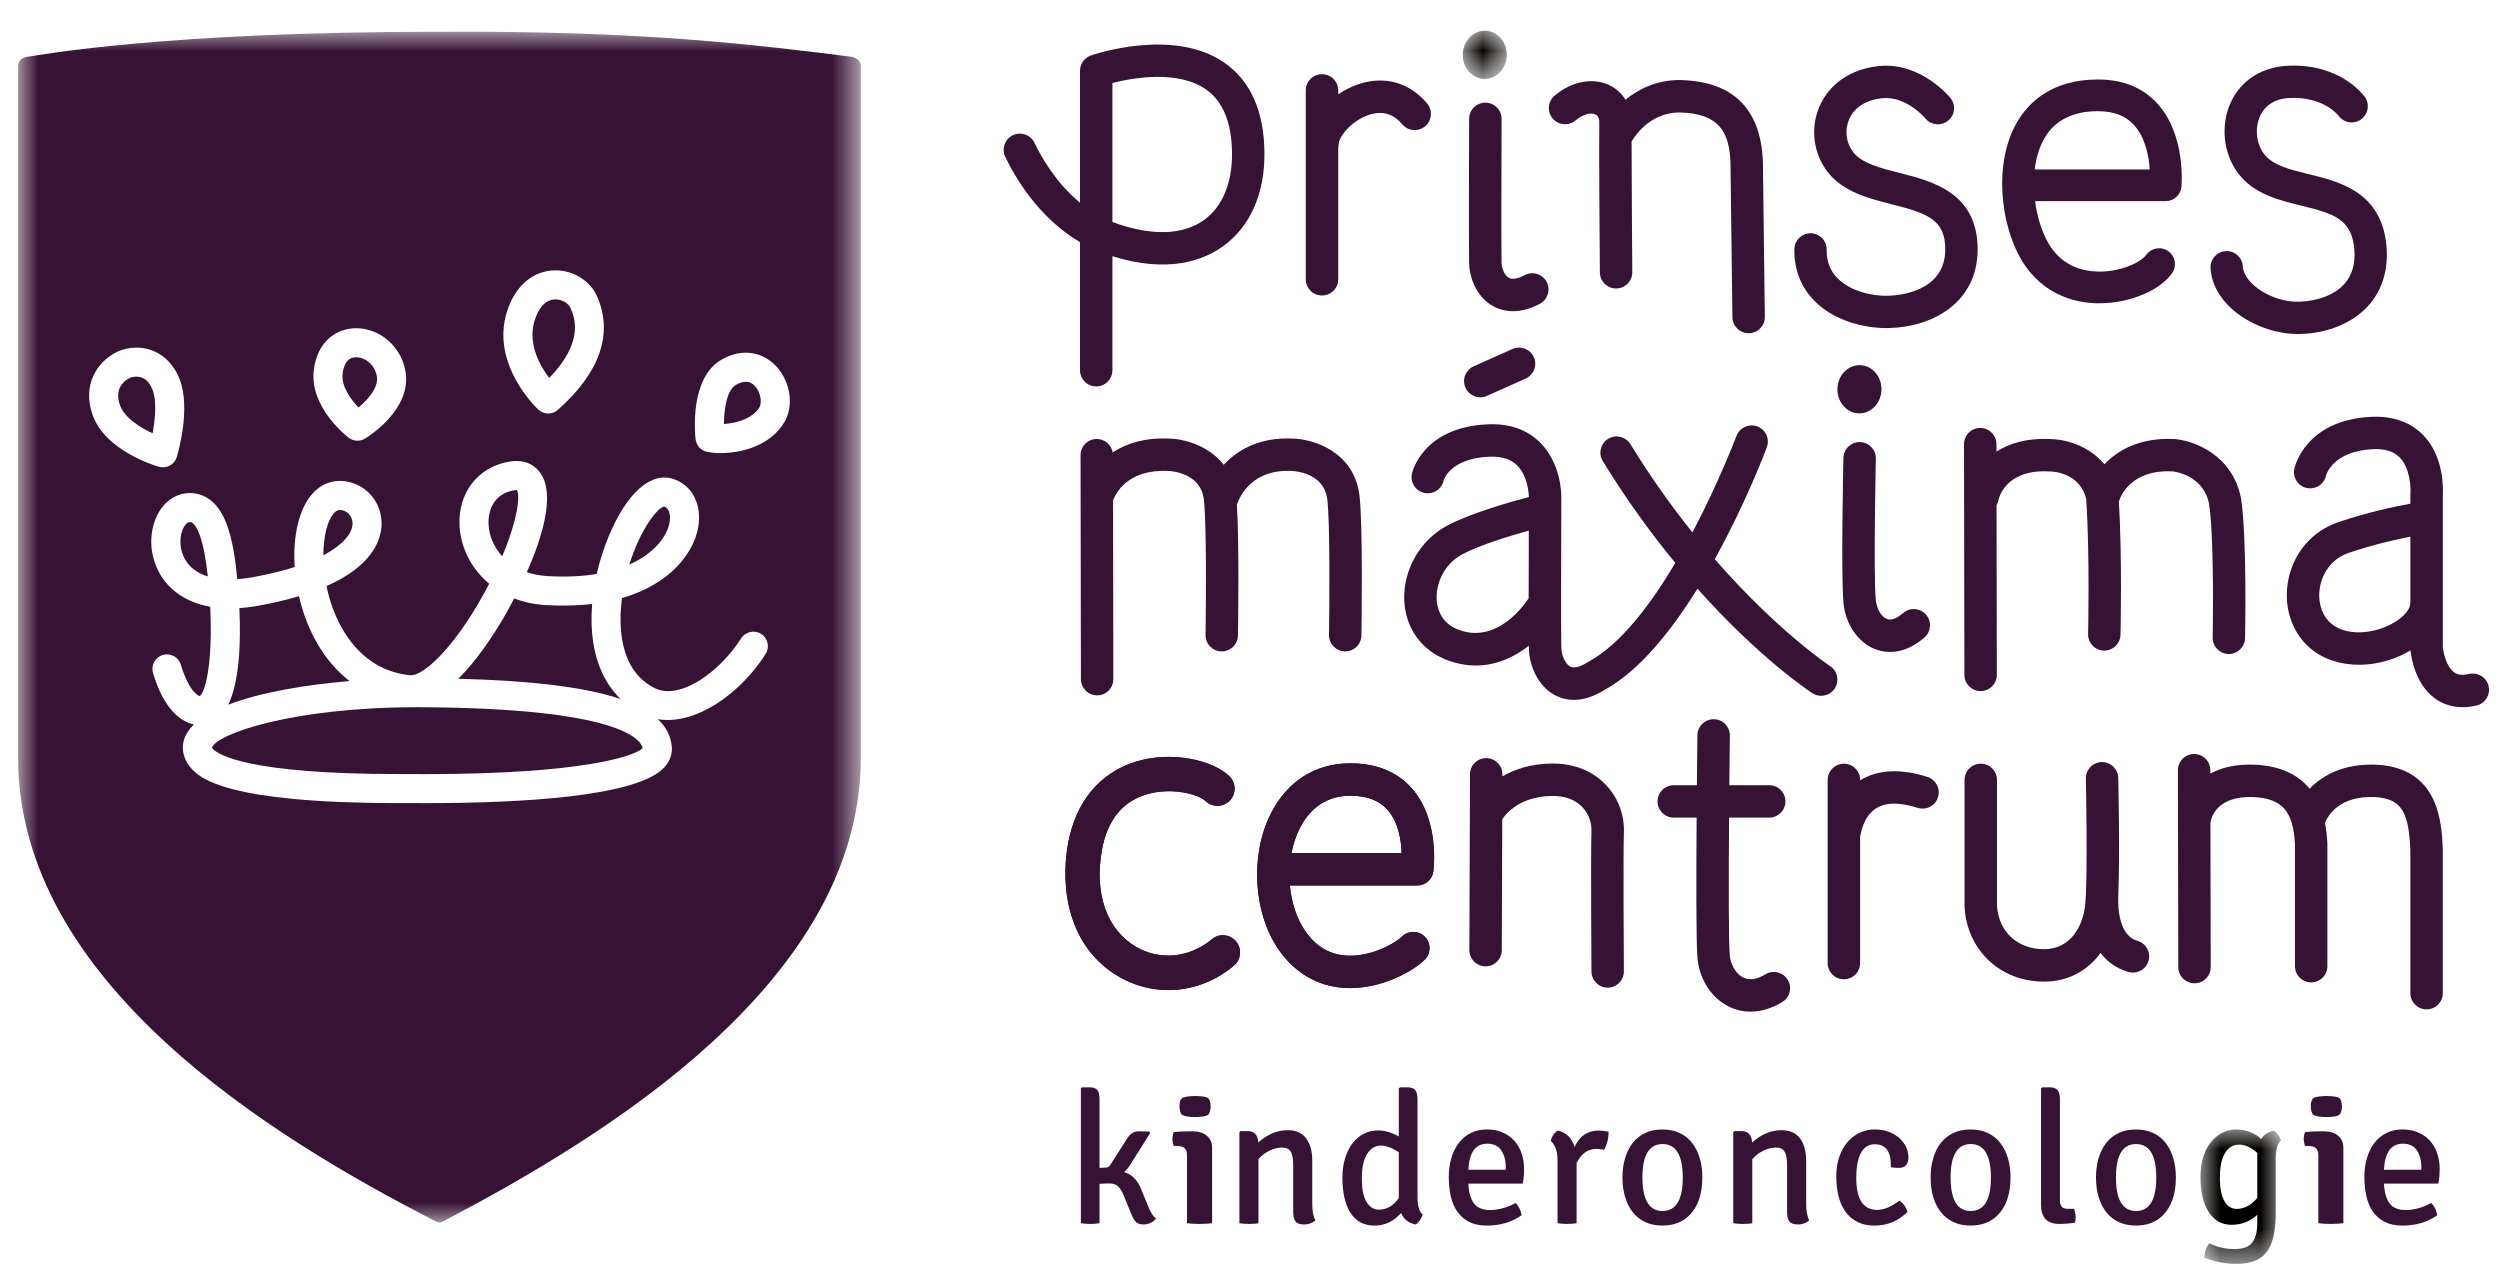 <?xml version="1.0" encoding="UTF-8"?>
<svg width="63px" height="32px" viewBox="0 0 63 32" version="1.1" xmlns="http://www.w3.org/2000/svg" xmlns:xlink="http://www.w3.org/1999/xlink">
    <title>logo-prinses-maxima-centrum</title>
    <defs>
        <polygon id="path-1" points="0 0 21.235 0 21.235 30.004 0 30.004"></polygon>
        <polygon id="path-3" points="0 0 1.11 0 1.11 1.215 0 1.215"></polygon>
        <polygon id="path-5" points="0 0 2.028 0 2.028 3.386 0 3.386"></polygon>
    </defs>
    <g id="Magazine-01" stroke="none" stroke-width="1" fill="none" fill-rule="evenodd">
        <g id="logo-prinses-maxima-centrum" transform="translate(31.59, 16.312) rotate(-360) translate(-31.59, -16.312)translate(0.457, 0.774)">
            <path d="M16.414,12.404 C16.447,12.231 16.419,12.036 16.282,11.991 C16.126,12.004 15.68,12.554 15.402,13.453 C16.07,13.157 16.356,12.707 16.414,12.404" id="Fill-1" fill="#361234"></path>
            <path d="M4.334,12.383 C4.328,12.383 4.321,12.383 4.314,12.384 C4.254,12.391 4.187,12.466 4.143,12.576 C4.054,12.797 4.06,13.161 4.285,13.437 C4.404,13.582 4.571,13.688 4.78,13.752 C4.68,12.828 4.522,12.509 4.399,12.408 C4.377,12.39 4.359,12.383 4.334,12.383" id="Fill-3" fill="#361234"></path>
            <path d="M12.569,11.576 C12.565,11.576 12.56,11.576 12.554,11.576 C12.542,11.576 12.525,11.577 12.503,11.58 C11.995,11.664 11.836,12.082 11.855,12.446 C11.87,12.719 11.982,13.009 12.198,13.245 C12.58,12.343 12.658,11.725 12.569,11.576" id="Fill-5" fill="#361234"></path>
            <path d="M2.98,8.718 C2.906,8.718 2.842,8.736 2.807,8.754 C2.684,8.816 2.412,9.007 2.568,9.442 C2.68,9.753 3.07,9.998 3.388,10.145 C3.454,9.796 3.499,9.335 3.386,9.046 C3.301,8.828 3.165,8.718 2.98,8.718" id="Fill-7" fill="#361234"></path>
            <path d="M9.041,8.715 C8.994,8.411 8.737,8.229 8.516,8.229 C8.276,8.229 8.199,8.454 8.177,8.644 C8.141,8.956 8.376,9.284 8.578,9.495 C8.807,9.303 9.085,8.997 9.041,8.715" id="Fill-9" fill="#361234"></path>
            <path d="M13.92,6.991 C13.864,6.864 13.706,6.771 13.544,6.771 C13.305,6.771 13.116,6.965 13.011,7.317 C12.839,7.892 13.148,8.442 13.383,8.752 C14.286,7.819 14.014,7.205 13.92,6.991" id="Fill-11" fill="#361234"></path>
            <path d="M14.463,15.167 C14.444,14.937 14.445,14.695 14.465,14.446 C14.119,14.487 13.734,14.499 13.305,14.475 C13.008,14.458 12.74,14.399 12.501,14.306 C12.369,14.561 12.263,14.745 12.224,14.81 C11.958,15.262 11.554,15.873 11.093,16.331 C12.955,16.378 14.302,16.544 15.181,16.841 C14.77,16.442 14.523,15.876 14.463,15.167" id="Fill-13" fill="#361234"></path>
            <path d="M8.426,12.444 C8.439,12.268 8.326,12.136 8.208,12.096 C8.171,12.084 8.14,12.078 8.112,12.078 C8.052,12.078 8.01,12.105 7.969,12.148 C7.797,12.324 7.693,12.729 7.692,13.219 C8.193,12.955 8.41,12.671 8.426,12.444" id="Fill-15" fill="#361234"></path>
            <g id="Group-19" transform="translate(0, 0.025)">
                <mask id="mask-2" fill="white">
                    <use xlink:href="#path-1"></use>
                </mask>
                <g id="Clip-18"></g>
                <path d="M19.309,9.84 C18.971,10.414 18.26,10.619 17.708,10.619 C17.59,10.619 17.476,10.609 17.372,10.59 C17.212,10.562 17.091,10.432 17.072,10.272 C17.054,10.113 16.92,8.711 17.738,8.257 C17.937,8.145 18.14,8.089 18.339,8.089 C18.718,8.089 19.067,8.302 19.272,8.66 C19.491,9.043 19.506,9.507 19.309,9.84 M18.837,15.681 C18.2,16.681 17.079,17.479 16.123,17.326 C16.332,17.523 16.447,17.749 16.472,18.006 C16.485,18.14 16.463,18.341 16.286,18.536 C15.608,19.284 12.636,19.44 10.263,19.44 C10.086,19.44 9.965,19.439 9.917,19.438 L9.85,19.438 L9.572,19.439 C5.232,19.439 4.602,18.805 4.395,18.597 C4.192,18.392 4.15,18.177 4.151,18.032 C4.152,17.818 4.254,17.628 4.43,17.458 C4.137,17.393 3.686,17.127 3.399,16.161 C3.342,15.967 3.452,15.764 3.646,15.706 C3.84,15.649 4.043,15.759 4.101,15.953 C4.278,16.55 4.496,16.722 4.578,16.744 C4.735,16.616 4.906,15.84 4.84,14.491 C4.235,14.383 3.893,14.089 3.718,13.874 C3.353,13.426 3.253,12.799 3.464,12.277 C3.612,11.908 3.89,11.674 4.225,11.633 C4.46,11.604 4.681,11.668 4.863,11.817 C5.222,12.111 5.419,12.693 5.523,13.796 C5.648,13.788 5.78,13.771 5.918,13.746 C6.324,13.672 6.672,13.585 6.969,13.49 C6.918,12.702 7.082,11.984 7.444,11.612 C7.713,11.335 8.067,11.252 8.441,11.377 C8.898,11.53 9.192,11.981 9.156,12.472 C9.128,12.862 8.883,13.478 7.772,13.97 C7.809,14.157 7.861,14.345 7.929,14.528 C8.143,15.11 8.682,16.103 9.885,16.217 C10.166,16.247 10.922,15.63 11.726,14.182 C11.777,14.09 11.825,14 11.871,13.912 C11.408,13.526 11.152,12.984 11.124,12.46 C11.079,11.619 11.585,10.965 12.384,10.833 C12.837,10.758 13.069,10.986 13.166,11.128 C13.543,11.677 13.197,12.767 12.82,13.62 C12.976,13.673 13.151,13.708 13.346,13.719 C13.823,13.746 14.231,13.723 14.581,13.665 C14.652,13.348 14.752,13.031 14.877,12.728 C15.332,11.627 15.943,11.082 16.512,11.271 C16.995,11.431 17.245,11.931 17.133,12.516 C17.026,13.081 16.496,13.904 15.217,14.272 C15.127,14.966 15.141,16.093 16.044,16.543 C16.669,16.854 17.673,16.146 18.219,15.289 C18.328,15.118 18.554,15.068 18.724,15.176 C18.895,15.284 18.945,15.511 18.837,15.681 M1.879,9.664 C1.608,8.909 1.985,8.321 2.48,8.074 C2.627,8.001 2.804,7.961 2.98,7.961 C3.468,7.961 3.875,8.258 4.069,8.756 C4.354,9.487 4.035,10.593 3.998,10.717 C3.951,10.875 3.805,10.977 3.648,10.977 C3.614,10.977 3.579,10.972 3.545,10.963 C3.408,10.923 2.197,10.548 1.879,9.664 M7.45,8.534 C7.541,7.75 8.081,7.472 8.517,7.472 C9.129,7.472 9.666,7.947 9.764,8.577 C9.91,9.511 8.863,10.179 8.743,10.253 C8.684,10.289 8.618,10.307 8.552,10.307 C8.474,10.307 8.396,10.281 8.33,10.232 C8.29,10.201 7.342,9.468 7.45,8.534 M12.31,7.082 C12.51,6.414 12.971,6.014 13.544,6.014 C13.996,6.014 14.416,6.278 14.59,6.67 C15.002,7.605 14.661,8.594 13.6,9.53 C13.531,9.591 13.445,9.621 13.358,9.621 C13.269,9.621 13.179,9.589 13.109,9.523 C13.06,9.478 11.917,8.393 12.31,7.082 M21.235,0.858 C21.235,0.731 21.109,0.645 20.983,0.629 C18.711,0.348 15.838,-0.031 10.618,0.002 C3.701,-0.003 0.554,0.588 0.252,0.629 C0.104,0.642 -5.92623907e-05,0.731 -5.92623907e-05,0.858 C-0,2.541 -5.92623907e-05,13.052 -5.92623907e-05,18.295 C-5.92623907e-05,23.959 6.389,27.86 10.521,29.978 C10.589,30.013 10.646,30.013 10.714,29.978 C14.741,27.86 21.235,23.959 21.235,18.295 C21.235,18.295 21.235,7.052 21.235,0.858" id="Fill-17" fill="#361234" mask="url(#mask-2)"></path>
            </g>
            <path d="M18.339,8.846 C18.266,8.846 18.183,8.872 18.093,8.921 C17.858,9.052 17.789,9.538 17.786,9.91 C18.121,9.892 18.521,9.76 18.678,9.494 C18.74,9.389 18.721,9.198 18.636,9.049 C18.593,8.973 18.496,8.846 18.339,8.846" id="Fill-20" fill="#361234"></path>
            <path d="M10.141,17.048 L10.045,17.048 C6.91,17.048 4.99,17.723 4.882,18.071 C4.883,18.068 4.894,18.086 4.915,18.106 C5.061,18.253 5.828,18.732 9.572,18.732 L9.85,18.732 L9.929,18.732 C9.976,18.733 10.092,18.734 10.263,18.734 C14.289,18.734 15.572,18.263 15.739,18.077 C15.687,17.858 15.152,17.072 10.141,17.048" id="Fill-22" fill="#361234"></path>
            <path d="M7.242,14.806 C7.175,14.624 7.12,14.437 7.077,14.249 C6.778,14.339 6.438,14.421 6.049,14.491 C5.88,14.521 5.722,14.541 5.575,14.551 C5.617,15.464 5.572,16.415 5.294,16.984 C6.103,16.673 7.237,16.482 8.352,16.389 C7.872,16.016 7.49,15.479 7.242,14.806" id="Fill-24" fill="#361234"></path>
            <path d="M56.015,11.774 C55.797,10.686 54.831,10.328 54.338,10.289 C53.482,10.249 52.92,10.56 52.574,10.926 C52.172,10.439 51.555,10.289 51.189,10.289 L51.187,10.289 C50.608,10.264 50.174,10.401 49.854,10.607 L49.854,10.418 C49.853,10.193 49.67,10.01 49.445,10.01 L49.444,10.01 C49.218,10.011 49.036,10.194 49.036,10.419 L49.046,16.234 C49.047,16.459 49.23,16.642 49.455,16.642 L49.455,16.642 C49.681,16.641 49.864,16.458 49.863,16.232 L49.856,11.959 C49.876,11.922 49.893,11.883 49.901,11.84 C49.917,11.76 50.091,11.056 51.16,11.105 C51.168,11.105 51.175,11.106 51.184,11.106 C51.214,11.105 51.958,11.105 52.117,11.813 C52.209,13.237 52.163,15.183 52.163,15.202 C52.157,15.428 52.336,15.615 52.561,15.621 C52.565,15.621 52.568,15.621 52.571,15.621 C52.792,15.621 52.975,15.444 52.98,15.222 C52.982,15.143 53.024,13.31 52.939,11.865 C52.97,11.758 53.221,11.052 54.287,11.105 C54.294,11.105 55.061,11.174 55.21,11.918 C55.351,12.808 55.302,15.266 55.302,15.29 C55.297,15.516 55.476,15.702 55.702,15.707 C55.705,15.707 55.708,15.707 55.711,15.707 C55.932,15.707 56.114,15.529 56.119,15.307 C56.121,15.203 56.169,12.752 56.015,11.774" id="Fill-26" fill="#361234"></path>
            <path d="M36.27,15.085 C35.841,14.911 35.758,14.539 35.747,14.332 C35.727,13.947 35.92,13.445 36.395,13.193 C36.838,12.958 37.626,12.719 38.069,12.597 C38.067,13.119 38.066,13.752 38.065,14.302 C38.061,14.308 38.056,14.313 38.052,14.32 C38.045,14.332 37.312,15.505 36.27,15.085 M45.66,16.01 C45.641,15.998 44.336,15.132 42.755,13.317 C43.535,11.909 44.029,10.6 44.067,10.498 C44.146,10.286 44.039,10.051 43.827,9.972 C43.616,9.894 43.381,10.001 43.302,10.212 C43.293,10.235 42.864,11.372 42.192,12.643 C41.676,11.998 41.145,11.259 40.63,10.419 C40.511,10.227 40.26,10.167 40.068,10.285 C39.876,10.403 39.815,10.654 39.933,10.846 C40.539,11.833 41.163,12.686 41.761,13.412 C41.143,14.453 40.388,15.454 39.59,15.892 C39.582,15.897 39.574,15.902 39.566,15.907 C39.451,15.98 39.24,16.093 39.109,16.022 C38.982,15.953 38.888,15.715 38.889,15.55 C38.889,15.542 38.888,15.528 38.888,15.52 C38.879,15.358 38.883,13.196 38.888,11.791 C38.891,11.703 38.895,10.908 38.344,10.369 C38.015,10.046 37.569,9.894 37.028,9.919 C35.401,9.993 35.134,11.113 35.124,11.161 C35.075,11.381 35.214,11.598 35.434,11.647 C35.655,11.696 35.873,11.557 35.922,11.337 C35.923,11.331 36.072,10.78 37.065,10.735 C37.376,10.721 37.606,10.792 37.77,10.95 C38.036,11.208 38.067,11.639 38.071,11.752 C37.66,11.857 36.617,12.15 36.011,12.472 C35.325,12.837 34.891,13.602 34.931,14.375 C34.967,15.047 35.353,15.596 35.965,15.842 C36.235,15.951 36.492,15.997 36.734,15.997 C37.265,15.997 37.72,15.773 38.07,15.499 C38.07,15.521 38.071,15.541 38.072,15.555 C38.073,15.957 38.274,16.496 38.715,16.738 C38.84,16.806 39.004,16.863 39.205,16.863 C39.425,16.863 39.689,16.795 39.996,16.601 C40.866,16.118 41.664,15.117 42.319,14.062 C43.875,15.807 45.135,16.643 45.213,16.693 C45.282,16.739 45.359,16.76 45.436,16.76 C45.569,16.76 45.7,16.695 45.778,16.575 C45.902,16.386 45.849,16.133 45.66,16.01" id="Fill-28" fill="#361234"></path>
            <path d="M36.847,9.238 C36.69,9.238 36.541,9.148 36.473,8.996 C36.381,8.79 36.474,8.549 36.68,8.457 L37.656,8.021 C37.861,7.929 38.103,8.021 38.196,8.227 C38.288,8.433 38.195,8.674 37.989,8.766 L37.013,9.202 C36.959,9.227 36.902,9.238 36.847,9.238" id="Fill-30" fill="#361234"></path>
            <path d="M33.799,11.692 C33.654,10.598 32.629,10.288 32.118,10.278 C31.294,10.239 30.735,10.556 30.382,10.939 C30,10.448 29.373,10.285 29.007,10.278 C28.394,10.249 27.928,10.402 27.583,10.626 C27.549,10.434 27.382,10.288 27.181,10.288 L27.181,10.288 C26.955,10.288 26.772,10.471 26.773,10.697 L26.782,16.341 C26.783,16.567 26.966,16.749 27.191,16.749 L27.192,16.749 C27.417,16.749 27.6,16.565 27.599,16.34 L27.592,11.836 C27.652,11.673 27.95,11.046 28.976,11.094 C29.06,11.096 29.791,11.14 29.878,11.799 C29.95,12.346 29.935,14.458 29.923,15.226 C29.919,15.452 30.099,15.638 30.325,15.641 C30.327,15.641 30.329,15.641 30.332,15.641 C30.554,15.641 30.736,15.463 30.74,15.239 C30.742,15.135 30.776,12.902 30.712,11.947 C30.782,11.736 31.088,11.047 32.09,11.094 C32.123,11.094 32.899,11.119 32.989,11.799 C33.062,12.346 33.046,14.458 33.034,15.226 C33.03,15.452 33.21,15.638 33.436,15.641 C33.438,15.641 33.44,15.641 33.443,15.641 C33.665,15.641 33.848,15.463 33.851,15.239 C33.853,15.124 33.894,12.41 33.799,11.692" id="Fill-32" fill="#361234"></path>
            <path d="M59.646,15.027 C59.219,15.202 58.631,15.239 58.28,14.931 C58.041,14.721 57.937,14.363 58.011,13.996 C58.09,13.597 58.358,13.285 58.728,13.159 C59.34,12.951 59.909,12.822 60.284,12.75 L60.284,14.424 C60.284,14.43 60.282,14.436 60.281,14.443 C60.266,14.641 60.005,14.882 59.646,15.027 M62.256,16.516 C62.205,16.297 61.987,16.16 61.765,16.21 C61.521,16.267 61.418,16.191 61.384,16.166 C61.189,16.024 61.115,15.665 61.102,15.535 L61.102,11.709 C61.112,11.549 61.136,10.738 60.608,10.19 C60.388,9.962 59.981,9.699 59.301,9.73 C57.64,9.808 57.37,10.989 57.36,11.039 C57.313,11.26 57.453,11.477 57.674,11.524 C57.895,11.571 58.112,11.429 58.159,11.209 C58.16,11.203 58.318,10.594 59.34,10.545 C59.645,10.531 59.866,10.6 60.017,10.755 C60.273,11.017 60.298,11.499 60.286,11.66 C60.285,11.672 60.284,11.683 60.284,11.694 L60.284,11.919 C59.894,11.989 59.209,12.133 58.465,12.386 C57.815,12.606 57.346,13.149 57.209,13.836 C57.079,14.488 57.283,15.143 57.741,15.545 C58.066,15.831 58.512,15.978 58.99,15.978 C59.305,15.978 59.635,15.914 59.955,15.784 C60.075,15.735 60.184,15.677 60.288,15.615 C60.305,15.784 60.402,16.456 60.897,16.822 C61.047,16.934 61.28,17.047 61.602,17.047 C61.708,17.047 61.823,17.035 61.949,17.006 C62.169,16.955 62.306,16.736 62.256,16.516" id="Fill-34" fill="#361234"></path>
            <path d="M47.174,15.655 C47.014,15.655 46.881,15.619 46.787,15.581 C46.356,15.408 46.047,14.949 45.998,14.412 C45.935,13.705 45.994,10.886 45.997,10.766 C46.002,10.543 46.184,10.366 46.405,10.366 C46.408,10.366 46.411,10.366 46.414,10.366 C46.64,10.371 46.819,10.558 46.814,10.783 C46.813,10.812 46.753,13.677 46.812,14.339 C46.832,14.563 46.95,14.767 47.091,14.823 C47.228,14.878 47.39,14.773 47.501,14.675 C47.671,14.526 47.929,14.544 48.078,14.714 C48.226,14.884 48.209,15.142 48.039,15.29 C47.714,15.573 47.414,15.655 47.174,15.655" id="Fill-36" fill="#361234"></path>
            <path d="M45.846,9.02 C45.856,8.684 46.112,8.419 46.419,8.428 C46.725,8.437 46.965,8.716 46.956,9.052 C46.946,9.387 46.69,9.651 46.384,9.643 C46.077,9.634 45.837,9.355 45.846,9.02" id="Fill-38" fill="#361234"></path>
            <path d="M27.576,4.82 C27.608,4.832 27.64,4.844 27.672,4.855 C28.596,5.176 29.362,5.146 29.886,4.769 C30.348,4.437 30.598,3.837 30.59,3.078 C30.582,2.318 30.363,1.782 29.939,1.483 C29.229,0.983 28.095,1.186 27.576,1.317 L27.576,4.82 Z M27.168,8.964 C26.942,8.964 26.759,8.781 26.759,8.555 L26.759,5.328 C25.696,4.704 25.102,3.655 24.876,3.178 C24.779,2.974 24.865,2.73 25.069,2.633 C25.273,2.537 25.516,2.623 25.613,2.827 C25.772,3.16 26.142,3.826 26.759,4.334 L26.759,1.01 C26.759,0.836 26.869,0.681 27.033,0.624 C27.119,0.595 29.125,-0.088 30.407,0.813 C31.06,1.272 31.396,2.031 31.407,3.07 C31.418,4.102 31.047,4.941 30.363,5.432 C29.861,5.793 28.976,6.12 27.576,5.683 L27.576,8.555 C27.576,8.781 27.393,8.964 27.168,8.964 L27.168,8.964 Z" id="Fill-40" fill="#361234"></path>
            <path d="M43.968,3.285 C43.908,1.952 43.202,1.265 41.86,1.243 C41.262,1.246 40.814,1.486 40.506,1.739 C40.404,1.574 40.257,1.442 40.073,1.36 C39.656,1.177 39.136,1.283 38.718,1.638 C38.546,1.784 38.525,2.041 38.672,2.213 C38.818,2.385 39.075,2.406 39.248,2.26 C39.446,2.091 39.639,2.062 39.743,2.108 C39.767,2.118 39.837,2.149 39.845,2.291 C39.834,3.09 39.859,5.968 39.86,6.091 C39.862,6.316 40.045,6.496 40.269,6.496 L40.272,6.496 C40.498,6.494 40.679,6.309 40.677,6.084 C40.677,6.058 40.659,3.916 40.659,2.788 C40.672,2.772 40.684,2.757 40.694,2.739 C40.71,2.712 41.094,2.064 41.856,2.06 C42.885,2.076 43.118,2.576 43.151,3.308 L43.2,7.22 C43.203,7.444 43.385,7.623 43.608,7.623 L43.613,7.623 C43.839,7.621 44.02,7.436 44.017,7.21 L43.968,3.285 Z" id="Fill-42" fill="#361234"></path>
            <path d="M35.507,1.834 C35.055,1.294 34.413,1.122 33.744,1.359 C33.575,1.42 33.413,1.503 33.266,1.603 L33.266,1.504 C33.266,1.278 33.083,1.096 32.857,1.096 C32.631,1.096 32.448,1.278 32.448,1.504 L32.448,6.264 C32.448,6.49 32.631,6.672 32.857,6.672 C33.083,6.672 33.266,6.49 33.266,6.264 L33.266,2.95 C33.272,2.921 33.276,2.892 33.277,2.862 C33.28,2.672 33.592,2.28 34.018,2.128 C34.36,2.007 34.651,2.084 34.88,2.358 C35.025,2.531 35.283,2.554 35.456,2.409 C35.629,2.264 35.652,2.006 35.507,1.834" id="Fill-44" fill="#361234"></path>
            <path d="M37.671,7.068 C37.414,7.068 37.224,6.98 37.109,6.906 C36.704,6.643 36.545,6.137 36.565,5.742 C36.554,5.379 36.562,2.976 36.566,2.22 C36.566,1.995 36.749,1.813 36.974,1.813 L36.976,1.813 C37.202,1.814 37.384,1.997 37.383,2.223 C37.378,3.49 37.373,5.56 37.382,5.718 C37.382,5.735 37.383,5.758 37.382,5.775 C37.369,5.954 37.445,6.15 37.554,6.221 C37.665,6.292 37.839,6.227 37.965,6.16 C38.165,6.054 38.412,6.13 38.519,6.329 C38.624,6.528 38.548,6.775 38.349,6.881 C38.089,7.02 37.861,7.068 37.671,7.068" id="Fill-46" fill="#361234"></path>
            <g id="Group-50" transform="translate(36.405, 0)">
                <mask id="mask-4" fill="white">
                    <use xlink:href="#path-3"></use>
                </mask>
                <g id="Clip-49"></g>
                <path d="M0,0.591 C0.01,0.256 0.266,-0.009 0.572,0 C0.879,0.009 1.119,0.288 1.109,0.623 C1.1,0.959 0.843,1.223 0.537,1.215 C0.231,1.206 -0.01,0.927 0,0.591" id="Fill-48" fill="#060100" mask="url(#mask-4)"></path>
            </g>
            <path d="M47.083,7.494 C46.528,7.494 45.78,7.318 45.28,6.821 C44.931,6.474 44.751,6.018 44.761,5.504 C44.765,5.282 44.946,5.104 45.168,5.104 C45.17,5.104 45.173,5.104 45.175,5.104 C45.401,5.108 45.58,5.294 45.575,5.519 C45.57,5.814 45.661,6.051 45.854,6.244 C46.192,6.579 46.746,6.69 47.124,6.679 C47.363,6.674 48.56,6.592 48.564,5.516 C48.567,4.752 48.102,4.599 47.211,4.373 C46.636,4.227 45.984,4.062 45.596,3.555 C45.237,3.085 45.159,2.456 45.393,1.912 C45.64,1.338 46.184,0.966 46.884,0.892 C47.936,0.78 48.663,1.657 48.694,1.695 C48.836,1.869 48.81,2.126 48.635,2.267 C48.461,2.409 48.205,2.383 48.063,2.21 C48.052,2.197 47.577,1.638 46.97,1.702 C46.565,1.744 46.27,1.933 46.141,2.234 C46.023,2.507 46.063,2.824 46.244,3.06 C46.459,3.342 46.922,3.46 47.411,3.584 C48.244,3.795 49.384,4.084 49.379,5.519 C49.374,6.847 48.252,7.467 47.142,7.493 C47.123,7.493 47.103,7.494 47.083,7.494" id="Fill-51" fill="#361234"></path>
            <path d="M57.447,7.643 C56.443,7.643 55.303,6.946 55.249,5.984 C55.236,5.759 55.408,5.567 55.632,5.554 C55.855,5.54 56.049,5.713 56.062,5.938 C56.088,6.386 56.815,6.848 57.478,6.829 C57.952,6.818 58.379,6.651 58.62,6.383 C58.817,6.164 58.902,5.87 58.872,5.508 C58.808,4.753 58.369,4.611 57.532,4.407 C56.975,4.272 56.344,4.117 55.95,3.601 C55.567,3.099 55.492,2.372 55.764,1.794 C56.025,1.24 56.555,0.907 57.217,0.882 C58.529,0.828 59.112,1.634 59.137,1.669 C59.267,1.852 59.224,2.106 59.04,2.236 C58.858,2.366 58.606,2.324 58.475,2.144 C58.455,2.117 58.096,1.661 57.249,1.695 C56.796,1.713 56.593,1.947 56.502,2.14 C56.357,2.447 56.397,2.844 56.598,3.107 C56.817,3.395 57.258,3.502 57.726,3.616 C58.503,3.806 59.569,4.066 59.683,5.44 C59.732,6.026 59.574,6.541 59.226,6.928 C58.832,7.366 58.202,7.627 57.496,7.643 C57.48,7.643 57.463,7.643 57.447,7.643" id="Fill-53" fill="#361234"></path>
            <path d="M50.818,3.496 L53.717,3.496 C53.695,3.17 53.609,2.694 53.319,2.375 C53.108,2.143 52.815,2.03 52.423,2.028 L52.41,2.028 C51.777,2.028 51.323,2.258 51.062,2.711 C50.931,2.938 50.852,3.209 50.818,3.496 M52.447,6.869 C52.412,6.869 52.377,6.869 52.342,6.867 C51.536,6.835 50.873,6.443 50.476,5.764 C49.956,4.875 49.775,3.341 50.369,2.311 C50.655,1.817 51.241,1.229 52.41,1.229 C52.416,1.229 52.421,1.229 52.427,1.229 C53.048,1.232 53.548,1.438 53.913,1.841 C54.627,2.628 54.52,3.88 54.515,3.933 C54.496,4.138 54.323,4.295 54.117,4.295 L50.827,4.295 C50.879,4.696 51,5.077 51.166,5.361 C51.492,5.919 52.003,6.054 52.374,6.069 C52.998,6.094 53.511,5.816 53.624,5.653 C53.751,5.472 54,5.428 54.181,5.554 C54.362,5.68 54.406,5.929 54.28,6.11 C53.971,6.552 53.197,6.869 52.447,6.869" id="Fill-55" fill="#361234"></path>
            <path d="M32.088,20.723 L34.864,20.723 C34.854,20.406 34.785,19.947 34.51,19.635 C34.298,19.395 33.99,19.278 33.569,19.278 C32.858,19.278 32.484,19.726 32.295,20.101 C32.199,20.292 32.13,20.503 32.088,20.723 M33.564,24.126 C33.508,24.126 33.452,24.124 33.397,24.12 C32.763,24.073 32.217,23.765 31.816,23.228 C31.133,22.311 31.025,20.809 31.565,19.735 C31.977,18.914 32.689,18.462 33.569,18.462 C34.231,18.462 34.755,18.676 35.126,19.099 C35.825,19.895 35.671,21.132 35.664,21.184 C35.637,21.388 35.464,21.54 35.259,21.54 L32.048,21.54 C32.089,21.989 32.233,22.419 32.471,22.74 C32.733,23.091 33.056,23.276 33.457,23.306 C34.065,23.351 34.688,23.012 34.871,22.83 C35.031,22.671 35.29,22.671 35.449,22.831 C35.608,22.991 35.608,23.249 35.448,23.408 C35.134,23.72 34.364,24.126 33.564,24.126" id="Fill-57" fill="#361234"></path>
            <path d="M28.984,24.176 C28.558,24.176 28.131,24.065 27.742,23.84 C26.478,23.109 26.25,21.627 26.458,20.484 C26.649,19.437 27.251,18.705 28.155,18.423 C29.067,18.138 30.118,18.383 30.528,18.792 C30.698,18.961 30.698,19.236 30.529,19.406 C30.359,19.576 30.085,19.576 29.915,19.407 C29.772,19.264 29.09,19.04 28.414,19.251 C27.817,19.438 27.446,19.905 27.313,20.639 C27.111,21.744 27.435,22.66 28.178,23.09 C28.779,23.438 29.525,23.362 30.079,22.896 C30.262,22.741 30.536,22.764 30.691,22.948 C30.845,23.131 30.822,23.405 30.639,23.559 C30.155,23.967 29.57,24.176 28.984,24.176" id="Fill-59" fill="#361234"></path>
            <path d="M44.594,23.916 C44.477,23.723 44.225,23.662 44.033,23.778 C43.816,23.91 43.626,23.937 43.469,23.858 C43.291,23.769 43.156,23.546 43.133,23.301 C43.102,22.975 43.105,21.325 43.116,19.83 L44.128,19.83 C44.353,19.83 44.536,19.647 44.536,19.421 C44.536,19.196 44.353,19.013 44.128,19.013 L43.122,19.013 C43.126,18.519 43.131,18.08 43.135,17.764 C43.138,17.538 42.957,17.353 42.731,17.35 C42.73,17.35 42.728,17.35 42.726,17.35 C42.503,17.35 42.321,17.53 42.318,17.753 C42.317,17.817 42.311,18.325 42.305,19.013 L41.722,19.013 C41.496,19.013 41.313,19.196 41.313,19.421 C41.313,19.647 41.496,19.83 41.722,19.83 L42.298,19.83 C42.288,21.275 42.284,23.005 42.32,23.378 C42.37,23.908 42.67,24.371 43.102,24.588 C43.277,24.676 43.463,24.719 43.655,24.719 C43.918,24.719 44.191,24.638 44.456,24.477 C44.649,24.36 44.711,24.109 44.594,23.916" id="Fill-61" fill="#361234"></path>
            <path d="M53.403,22.933 C52.858,22.782 52.923,21.824 52.925,21.808 C52.926,21.795 52.924,21.783 52.924,21.771 C52.966,20.803 52.926,18.92 52.923,18.829 C52.919,18.607 52.737,18.43 52.515,18.43 C52.512,18.43 52.51,18.43 52.506,18.43 C52.281,18.435 52.102,18.622 52.107,18.847 C52.107,18.872 52.16,21.332 52.089,22.033 C52.036,22.546 51.734,23.146 51.052,23.146 C50.381,23.146 49.905,22.703 49.867,22.042 L49.867,18.879 C49.867,18.653 49.684,18.471 49.458,18.471 C49.233,18.471 49.05,18.653 49.05,18.879 L49.05,22.054 C49.05,22.061 49.05,22.067 49.05,22.074 C49.107,23.169 49.949,23.963 51.052,23.963 C51.693,23.963 52.168,23.661 52.478,23.24 C52.642,23.457 52.87,23.632 53.184,23.72 C53.221,23.73 53.257,23.735 53.294,23.735 C53.472,23.735 53.637,23.616 53.687,23.436 C53.747,23.219 53.62,22.994 53.403,22.933" id="Fill-63" fill="#361234"></path>
            <path d="M61.101,20.62 C61.071,19.959 61.009,18.583 59.439,18.497 C58.625,18.46 58.083,18.752 57.745,19.1 C57.443,18.733 56.99,18.53 56.386,18.497 C55.902,18.473 55.529,18.567 55.244,18.72 L55.243,18.635 C55.243,18.41 55.06,18.227 54.835,18.227 L54.834,18.227 C54.608,18.228 54.426,18.411 54.426,18.637 L54.436,23.598 C54.436,23.823 54.619,24.005 54.844,24.005 L54.845,24.005 C55.071,24.005 55.253,23.822 55.253,23.596 L55.246,19.959 C55.259,19.859 55.382,19.268 56.345,19.313 C57.056,19.351 57.336,19.674 57.376,20.503 L57.376,23.573 C57.376,23.799 57.559,23.982 57.784,23.982 C58.01,23.982 58.193,23.799 58.193,23.573 L58.193,20.494 C58.193,20.487 58.193,20.481 58.193,20.475 C58.184,20.292 58.163,20.123 58.131,19.965 C58.208,19.775 58.496,19.271 59.398,19.313 C60.104,19.351 60.243,19.756 60.284,20.648 L60.284,24.254 C60.284,24.48 60.467,24.662 60.693,24.662 C60.918,24.662 61.101,24.48 61.101,24.254 L61.101,20.638 C61.101,20.632 61.101,20.626 61.101,20.62" id="Fill-65" fill="#361234"></path>
            <path d="M32.088,20.723 L34.864,20.723 C34.854,20.406 34.785,19.947 34.51,19.635 C34.298,19.395 33.99,19.278 33.569,19.278 C32.858,19.278 32.484,19.726 32.295,20.101 C32.199,20.292 32.13,20.503 32.088,20.723 M33.564,24.126 C33.508,24.126 33.452,24.124 33.397,24.12 C32.763,24.073 32.217,23.765 31.816,23.228 C31.133,22.311 31.025,20.809 31.565,19.735 C31.977,18.914 32.689,18.462 33.569,18.462 C34.231,18.462 34.755,18.676 35.126,19.099 C35.825,19.895 35.671,21.132 35.664,21.184 C35.637,21.388 35.464,21.54 35.259,21.54 L32.048,21.54 C32.089,21.989 32.233,22.419 32.471,22.74 C32.733,23.091 33.056,23.276 33.457,23.306 C34.065,23.351 34.688,23.012 34.871,22.83 C35.031,22.671 35.29,22.671 35.449,22.831 C35.608,22.991 35.608,23.249 35.448,23.408 C35.134,23.72 34.364,24.126 33.564,24.126" id="Fill-67" fill="#361234"></path>
            <path d="M48.115,18.805 C47.438,18.589 46.867,18.618 46.418,18.888 L46.418,18.88 C46.418,18.654 46.235,18.472 46.009,18.472 C45.783,18.472 45.6,18.654 45.6,18.88 L45.6,23.495 C45.6,23.721 45.783,23.904 46.009,23.904 C46.235,23.904 46.418,23.721 46.418,23.495 L46.418,20.32 C46.421,20.305 46.425,20.289 46.427,20.274 C46.427,20.269 46.487,19.814 46.813,19.601 C47.054,19.443 47.408,19.437 47.867,19.583 C48.081,19.652 48.312,19.533 48.38,19.318 C48.449,19.103 48.33,18.874 48.115,18.805" id="Fill-69" fill="#361234"></path>
            <path d="M40.465,20.195 C40.48,19.745 40.307,19.303 39.991,18.983 C39.758,18.746 39.341,18.467 38.669,18.467 C38.657,18.467 38.644,18.467 38.63,18.467 C38.105,18.476 37.703,18.617 37.404,18.79 L37.404,18.741 C37.404,18.515 37.222,18.332 36.997,18.331 L36.995,18.331 C36.77,18.331 36.588,18.513 36.587,18.738 L36.571,23.168 C36.57,23.393 36.753,23.577 36.978,23.578 L36.98,23.578 C37.205,23.578 37.388,23.396 37.388,23.17 L37.4,19.87 C37.402,19.867 37.404,19.865 37.407,19.862 C37.42,19.839 37.755,19.298 38.643,19.284 C38.968,19.276 39.229,19.373 39.409,19.555 C39.568,19.717 39.655,19.941 39.648,20.169 C39.628,20.794 39.647,23.59 39.648,23.709 C39.65,23.934 39.832,24.115 40.057,24.115 L40.059,24.115 C40.285,24.113 40.466,23.929 40.465,23.703 C40.465,23.674 40.445,20.805 40.465,20.195" id="Fill-71" fill="#361234"></path>
            <path d="M28.984,24.176 C28.558,24.176 28.131,24.065 27.742,23.84 C26.478,23.109 26.25,21.627 26.458,20.484 C26.649,19.437 27.251,18.705 28.155,18.423 C29.067,18.138 30.118,18.383 30.528,18.792 C30.698,18.961 30.698,19.236 30.529,19.406 C30.359,19.576 30.085,19.576 29.915,19.407 C29.772,19.264 29.09,19.04 28.414,19.251 C27.817,19.438 27.446,19.905 27.313,20.639 C27.111,21.744 27.435,22.66 28.178,23.09 C28.779,23.438 29.525,23.362 30.079,22.896 C30.262,22.741 30.536,22.764 30.691,22.948 C30.845,23.131 30.822,23.405 30.639,23.559 C30.155,23.967 29.57,24.176 28.984,24.176" id="Fill-73" fill="#361234"></path>
            <path d="M28.296,29.184 L28.454,29.57 C28.525,29.76 28.6,29.881 28.678,29.934 C28.591,30.033 28.483,30.083 28.356,30.083 C28.275,30.083 28.213,30.062 28.17,30.02 C28.126,29.978 28.086,29.909 28.049,29.813 L27.862,29.356 C27.812,29.235 27.76,29.153 27.706,29.112 C27.651,29.07 27.587,29.049 27.512,29.049 C27.438,29.049 27.351,29.052 27.251,29.058 L27.251,30.05 C27.192,30.062 27.115,30.069 27.018,30.069 C26.922,30.069 26.843,30.062 26.781,30.05 L26.781,26.654 L26.809,26.626 L26.995,26.626 C27.091,26.626 27.158,26.649 27.196,26.696 C27.233,26.743 27.251,26.822 27.251,26.934 L27.251,28.657 L27.41,28.648 C27.459,28.648 27.497,28.626 27.522,28.583 L27.932,27.94 C28.01,27.803 28.109,27.735 28.23,27.735 C28.351,27.735 28.442,27.737 28.501,27.74 L28.529,27.777 L28.021,28.583 C27.974,28.657 27.923,28.718 27.867,28.764 C28.059,28.814 28.202,28.954 28.296,29.184" id="Fill-75" fill="#361234"></path>
            <path d="M29.321,27.316 C29.284,27.26 29.266,27.191 29.266,27.111 C29.266,26.983 29.297,26.908 29.358,26.885 C29.419,26.861 29.521,26.848 29.665,26.845 C29.828,26.848 29.932,26.864 29.978,26.892 C30.023,26.92 30.047,26.993 30.051,27.111 C30.047,27.223 30.023,27.294 29.978,27.325 C29.932,27.356 29.828,27.373 29.665,27.376 C29.505,27.376 29.391,27.356 29.321,27.316 M30.088,28.15 L30.088,30.05 C30.01,30.062 29.905,30.069 29.772,30.069 C29.639,30.069 29.534,30.062 29.456,30.05 L29.456,28.345 C29.456,28.258 29.436,28.196 29.395,28.159 C29.354,28.121 29.284,28.103 29.186,28.103 L29.119,28.103 C29.098,28.034 29.088,27.977 29.088,27.931 C29.088,27.884 29.098,27.825 29.119,27.754 C29.254,27.741 29.383,27.735 29.505,27.735 L29.591,27.735 C29.747,27.735 29.868,27.772 29.956,27.847 C30.044,27.921 30.088,28.022 30.088,28.15" id="Fill-77" fill="#361234"></path>
            <path d="M32.612,28.471 L32.612,29.556 C32.612,29.74 32.638,29.881 32.691,29.98 C32.61,30.049 32.516,30.083 32.407,30.083 C32.301,30.083 32.229,30.057 32.19,30.006 C32.151,29.955 32.132,29.878 32.132,29.775 L32.132,28.592 C32.132,28.431 32.111,28.316 32.069,28.248 C32.027,28.179 31.955,28.145 31.852,28.145 C31.75,28.145 31.645,28.17 31.537,28.222 C31.43,28.273 31.336,28.343 31.256,28.434 L31.256,30.05 C31.203,30.063 31.123,30.069 31.018,30.069 C30.968,30.069 30.923,30.067 30.883,30.064 C30.842,30.061 30.806,30.056 30.776,30.05 L30.776,27.758 L30.803,27.73 L30.985,27.73 C31.153,27.73 31.242,27.826 31.251,28.019 C31.478,27.811 31.725,27.707 31.992,27.707 C32.2,27.707 32.356,27.776 32.458,27.914 C32.561,28.052 32.612,28.238 32.612,28.471" id="Fill-79" fill="#361234"></path>
            <path d="M34.285,29.71 C34.487,29.71 34.657,29.612 34.793,29.416 L34.793,28.261 C34.619,28.15 34.469,28.094 34.341,28.094 C34.202,28.094 34.086,28.164 33.996,28.303 C33.906,28.443 33.861,28.65 33.861,28.923 C33.861,29.193 33.901,29.392 33.983,29.519 C34.063,29.646 34.164,29.71 34.285,29.71 M34.267,27.712 C34.435,27.712 34.61,27.763 34.793,27.865 L34.793,26.654 L34.826,26.626 L35.008,26.626 C35.104,26.626 35.171,26.65 35.208,26.696 C35.245,26.743 35.264,26.822 35.264,26.934 L35.264,29.393 C35.264,29.611 35.308,29.758 35.395,29.836 C35.382,29.879 35.359,29.926 35.325,29.976 C35.29,30.025 35.255,30.061 35.217,30.083 C35.041,30.049 34.918,29.952 34.849,29.794 C34.666,30.005 34.442,30.111 34.178,30.111 C33.914,30.111 33.713,30.004 33.577,29.792 C33.44,29.579 33.372,29.283 33.372,28.904 C33.372,28.715 33.396,28.546 33.444,28.399 C33.492,28.251 33.557,28.126 33.637,28.024 C33.718,27.921 33.813,27.844 33.922,27.791 C34.031,27.738 34.145,27.712 34.267,27.712" id="Fill-81" fill="#361234"></path>
            <path d="M37.022,28.047 C36.726,28.047 36.568,28.266 36.546,28.704 L37.488,28.704 L37.488,28.643 C37.488,28.466 37.449,28.323 37.374,28.212 C37.297,28.102 37.18,28.047 37.022,28.047 M37.916,29.053 L36.546,29.053 C36.555,29.268 36.601,29.432 36.683,29.547 C36.766,29.662 36.905,29.719 37.101,29.719 C37.194,29.719 37.294,29.705 37.401,29.677 C37.509,29.649 37.62,29.605 37.735,29.542 C37.813,29.614 37.864,29.716 37.888,29.85 C37.64,30.024 37.348,30.111 37.012,30.111 C36.835,30.111 36.686,30.079 36.565,30.018 C36.443,29.955 36.345,29.87 36.269,29.761 C36.192,29.653 36.137,29.523 36.103,29.372 C36.069,29.222 36.052,29.059 36.052,28.885 C36.052,28.715 36.074,28.555 36.117,28.408 C36.161,28.261 36.223,28.134 36.304,28.029 C36.384,27.923 36.484,27.84 36.604,27.779 C36.724,27.719 36.858,27.688 37.008,27.688 C37.157,27.688 37.289,27.713 37.406,27.763 C37.522,27.813 37.621,27.882 37.702,27.97 C37.783,28.059 37.844,28.164 37.886,28.287 C37.928,28.409 37.949,28.542 37.949,28.685 C37.949,28.747 37.947,28.809 37.942,28.869 C37.937,28.93 37.929,28.991 37.916,29.053" id="Fill-83" fill="#361234"></path>
            <path d="M38.62,27.973 C38.652,27.858 38.71,27.772 38.798,27.716 C39.012,27.763 39.153,27.901 39.222,28.131 C39.346,27.854 39.55,27.716 39.832,27.716 C39.907,27.716 39.989,27.726 40.079,27.744 C40.079,27.925 40.04,28.077 39.963,28.201 C39.935,28.191 39.871,28.184 39.772,28.178 C39.56,28.178 39.394,28.296 39.273,28.531 L39.273,30.05 C39.214,30.062 39.134,30.069 39.033,30.069 C38.932,30.069 38.852,30.062 38.793,30.05 L38.793,28.452 C38.793,28.241 38.735,28.081 38.62,27.973" id="Fill-85" fill="#361234"></path>
            <path d="M41.438,28.056 C41.101,28.056 40.932,28.338 40.932,28.899 C40.932,29.462 41.101,29.743 41.438,29.743 C41.778,29.743 41.949,29.462 41.949,28.899 C41.949,28.338 41.778,28.056 41.438,28.056 M42.112,29.855 C41.941,30.025 41.715,30.11 41.436,30.11 C41.274,30.11 41.131,30.082 41.007,30.024 C40.883,29.967 40.778,29.885 40.692,29.778 C40.607,29.671 40.542,29.543 40.497,29.395 C40.451,29.248 40.429,29.083 40.429,28.899 C40.429,28.719 40.451,28.555 40.497,28.406 C40.542,28.257 40.607,28.128 40.692,28.021 C40.778,27.914 40.883,27.832 41.007,27.775 C41.131,27.717 41.274,27.689 41.436,27.689 C41.597,27.689 41.741,27.717 41.864,27.775 C41.989,27.832 42.094,27.914 42.179,28.021 C42.265,28.128 42.33,28.257 42.375,28.406 C42.42,28.555 42.442,28.719 42.442,28.899 C42.442,29.316 42.332,29.634 42.112,29.855" id="Fill-87" fill="#361234"></path>
            <path d="M45.058,28.471 L45.058,29.556 C45.058,29.74 45.084,29.881 45.137,29.98 C45.056,30.049 44.961,30.083 44.852,30.083 C44.747,30.083 44.674,30.057 44.636,30.006 C44.597,29.955 44.578,29.878 44.578,29.775 L44.578,28.592 C44.578,28.431 44.557,28.316 44.514,28.248 C44.473,28.179 44.4,28.145 44.298,28.145 C44.195,28.145 44.09,28.17 43.983,28.222 C43.876,28.273 43.782,28.343 43.701,28.434 L43.701,30.05 C43.648,30.063 43.569,30.069 43.463,30.069 C43.414,30.069 43.368,30.067 43.328,30.064 C43.288,30.061 43.252,30.056 43.221,30.05 L43.221,27.758 L43.249,27.73 L43.431,27.73 C43.599,27.73 43.687,27.826 43.696,28.019 C43.923,27.811 44.17,27.707 44.438,27.707 C44.646,27.707 44.801,27.776 44.904,27.914 C45.006,28.052 45.058,28.238 45.058,28.471" id="Fill-89" fill="#361234"></path>
            <path d="M47.192,28.639 L47.192,28.587 C47.192,28.236 47.057,28.061 46.785,28.061 C46.636,28.061 46.522,28.133 46.441,28.275 C46.361,28.418 46.321,28.631 46.321,28.913 C46.321,29.448 46.496,29.715 46.846,29.715 C47.019,29.715 47.206,29.637 47.407,29.482 C47.451,29.507 47.493,29.547 47.533,29.603 C47.573,29.659 47.599,29.713 47.612,29.766 C47.382,29.996 47.104,30.111 46.778,30.111 C46.613,30.111 46.471,30.08 46.351,30.02 C46.232,29.959 46.132,29.875 46.053,29.766 C45.973,29.657 45.914,29.527 45.875,29.375 C45.837,29.222 45.817,29.055 45.817,28.872 C45.817,28.682 45.844,28.514 45.897,28.366 C45.949,28.219 46.02,28.095 46.109,27.996 C46.197,27.897 46.3,27.82 46.416,27.767 C46.533,27.715 46.656,27.688 46.787,27.688 C46.92,27.688 47.039,27.709 47.144,27.749 C47.248,27.79 47.336,27.842 47.409,27.907 C47.482,27.972 47.538,28.048 47.577,28.133 C47.616,28.219 47.635,28.305 47.635,28.392 C47.635,28.569 47.554,28.657 47.393,28.657 C47.312,28.657 47.245,28.651 47.192,28.639" id="Fill-91" fill="#361234"></path>
            <path d="M49.204,28.056 C48.867,28.056 48.698,28.338 48.698,28.899 C48.698,29.462 48.867,29.743 49.204,29.743 C49.544,29.743 49.714,29.462 49.714,28.899 C49.714,28.338 49.544,28.056 49.204,28.056 M49.878,29.855 C49.706,30.025 49.481,30.11 49.201,30.11 C49.04,30.11 48.897,30.082 48.773,30.024 C48.648,29.967 48.543,29.885 48.458,29.778 C48.373,29.671 48.307,29.543 48.262,29.395 C48.217,29.248 48.195,29.083 48.195,28.899 C48.195,28.719 48.217,28.555 48.262,28.406 C48.307,28.257 48.373,28.128 48.458,28.021 C48.543,27.914 48.648,27.832 48.773,27.775 C48.897,27.717 49.04,27.689 49.201,27.689 C49.363,27.689 49.506,27.717 49.63,27.775 C49.754,27.832 49.859,27.914 49.945,28.021 C50.031,28.128 50.096,28.257 50.141,28.406 C50.186,28.555 50.208,28.719 50.208,28.899 C50.208,29.316 50.098,29.634 49.878,29.855" id="Fill-93" fill="#361234"></path>
            <path d="M51.635,29.687 L51.807,29.687 C51.835,29.765 51.849,29.835 51.849,29.894 C51.849,29.954 51.844,30.001 51.835,30.036 C51.711,30.058 51.579,30.069 51.439,30.069 C51.131,30.069 50.977,29.909 50.977,29.589 L50.977,26.654 L51.01,26.626 L51.192,26.626 C51.288,26.626 51.356,26.65 51.395,26.698 C51.433,26.747 51.453,26.825 51.453,26.933 L51.453,29.478 C51.453,29.617 51.514,29.687 51.635,29.687" id="Fill-95" fill="#361234"></path>
            <path d="M53.371,28.056 C53.034,28.056 52.865,28.338 52.865,28.899 C52.865,29.462 53.034,29.743 53.371,29.743 C53.711,29.743 53.881,29.462 53.881,28.899 C53.881,28.338 53.711,28.056 53.371,28.056 M54.045,29.855 C53.874,30.025 53.648,30.11 53.369,30.11 C53.207,30.11 53.064,30.082 52.94,30.024 C52.816,29.967 52.71,29.885 52.625,29.778 C52.54,29.671 52.475,29.543 52.429,29.395 C52.384,29.248 52.362,29.083 52.362,28.899 C52.362,28.719 52.384,28.555 52.429,28.406 C52.475,28.257 52.54,28.128 52.625,28.021 C52.71,27.914 52.816,27.832 52.94,27.775 C53.064,27.717 53.207,27.689 53.369,27.689 C53.53,27.689 53.673,27.717 53.797,27.775 C53.922,27.832 54.027,27.914 54.112,28.021 C54.198,28.128 54.263,28.257 54.308,28.406 C54.353,28.555 54.375,28.719 54.375,28.899 C54.375,29.316 54.265,29.634 54.045,29.855" id="Fill-97" fill="#361234"></path>
            <g id="Group-101" transform="translate(54.995, 27.688)">
                <mask id="mask-6" fill="white">
                    <use xlink:href="#path-5"></use>
                </mask>
                <g id="Clip-100"></g>
                <path d="M1.431,1.727 L1.431,0.592 C1.276,0.452 1.123,0.382 0.974,0.382 C0.825,0.382 0.707,0.452 0.62,0.592 C0.533,0.732 0.489,0.939 0.489,1.214 C0.489,1.485 0.528,1.684 0.606,1.811 C0.684,1.939 0.785,2.003 0.909,2.003 C1.102,2.003 1.276,1.911 1.431,1.727 M1.529,0.242 C1.597,0.133 1.704,0.062 1.851,0.028 C1.888,0.053 1.924,0.09 1.96,0.14 C1.996,0.189 2.019,0.235 2.028,0.275 C1.941,0.359 1.897,0.506 1.897,0.718 L1.897,2.096 C1.897,2.335 1.878,2.537 1.839,2.702 C1.8,2.866 1.74,2.999 1.66,3.1 C1.579,3.201 1.476,3.274 1.352,3.319 C1.228,3.364 1.078,3.387 0.904,3.387 C0.628,3.387 0.359,3.335 0.098,3.233 C0.101,3.084 0.143,2.963 0.224,2.869 C0.42,2.966 0.631,3.014 0.858,3.014 C1.078,3.014 1.229,2.957 1.31,2.844 C1.391,2.73 1.431,2.571 1.431,2.366 L1.431,2.152 C1.248,2.32 1.032,2.403 0.783,2.403 C0.537,2.403 0.346,2.296 0.208,2.082 C0.069,1.868 0,1.573 0,1.197 C0,1.008 0.023,0.839 0.07,0.692 C0.117,0.544 0.182,0.419 0.266,0.317 C0.35,0.214 0.445,0.136 0.552,0.082 C0.66,0.027 0.774,0 0.895,0 C1.143,0 1.355,0.081 1.529,0.242" id="Fill-99" fill="#030100" mask="url(#mask-6)"></path>
            </g>
            <path d="M57.83,27.316 C57.793,27.26 57.775,27.191 57.775,27.111 C57.775,26.983 57.805,26.908 57.866,26.885 C57.928,26.861 58.03,26.848 58.173,26.845 C58.337,26.848 58.441,26.864 58.486,26.892 C58.531,26.92 58.555,26.993 58.56,27.111 C58.555,27.223 58.531,27.294 58.486,27.325 C58.441,27.356 58.337,27.373 58.173,27.376 C58.014,27.376 57.899,27.356 57.83,27.316 M58.596,28.15 L58.596,30.05 C58.519,30.062 58.413,30.069 58.281,30.069 C58.148,30.069 58.042,30.062 57.965,30.05 L57.965,28.345 C57.965,28.258 57.944,28.196 57.903,28.159 C57.863,28.121 57.793,28.103 57.695,28.103 L57.627,28.103 C57.607,28.034 57.596,27.977 57.596,27.931 C57.596,27.884 57.607,27.825 57.627,27.754 C57.762,27.741 57.891,27.735 58.014,27.735 L58.1,27.735 C58.255,27.735 58.377,27.772 58.465,27.847 C58.553,27.921 58.596,28.022 58.596,28.15" id="Fill-102" fill="#361234"></path>
            <path d="M60.095,28.047 C59.8,28.047 59.641,28.266 59.619,28.704 L60.561,28.704 L60.561,28.643 C60.561,28.466 60.523,28.323 60.447,28.212 C60.371,28.102 60.253,28.047 60.095,28.047 M60.99,29.053 L59.619,29.053 C59.629,29.268 59.675,29.432 59.757,29.547 C59.839,29.662 59.978,29.719 60.174,29.719 C60.267,29.719 60.368,29.705 60.475,29.677 C60.582,29.649 60.693,29.605 60.808,29.542 C60.886,29.614 60.937,29.716 60.962,29.85 C60.713,30.024 60.421,30.111 60.086,30.111 C59.909,30.111 59.759,30.079 59.638,30.018 C59.517,29.955 59.418,29.87 59.342,29.761 C59.266,29.653 59.211,29.523 59.177,29.372 C59.142,29.222 59.125,29.059 59.125,28.885 C59.125,28.715 59.147,28.555 59.191,28.408 C59.234,28.261 59.296,28.134 59.377,28.029 C59.458,27.923 59.558,27.84 59.678,27.779 C59.797,27.719 59.932,27.688 60.081,27.688 C60.23,27.688 60.363,27.713 60.479,27.763 C60.596,27.813 60.695,27.882 60.776,27.97 C60.856,28.059 60.918,28.164 60.959,28.287 C61.002,28.409 61.023,28.542 61.023,28.685 C61.023,28.747 61.02,28.809 61.016,28.869 C61.011,28.93 61.002,28.991 60.99,29.053" id="Fill-104" fill="#361234"></path>
        </g>
    </g>
</svg>
